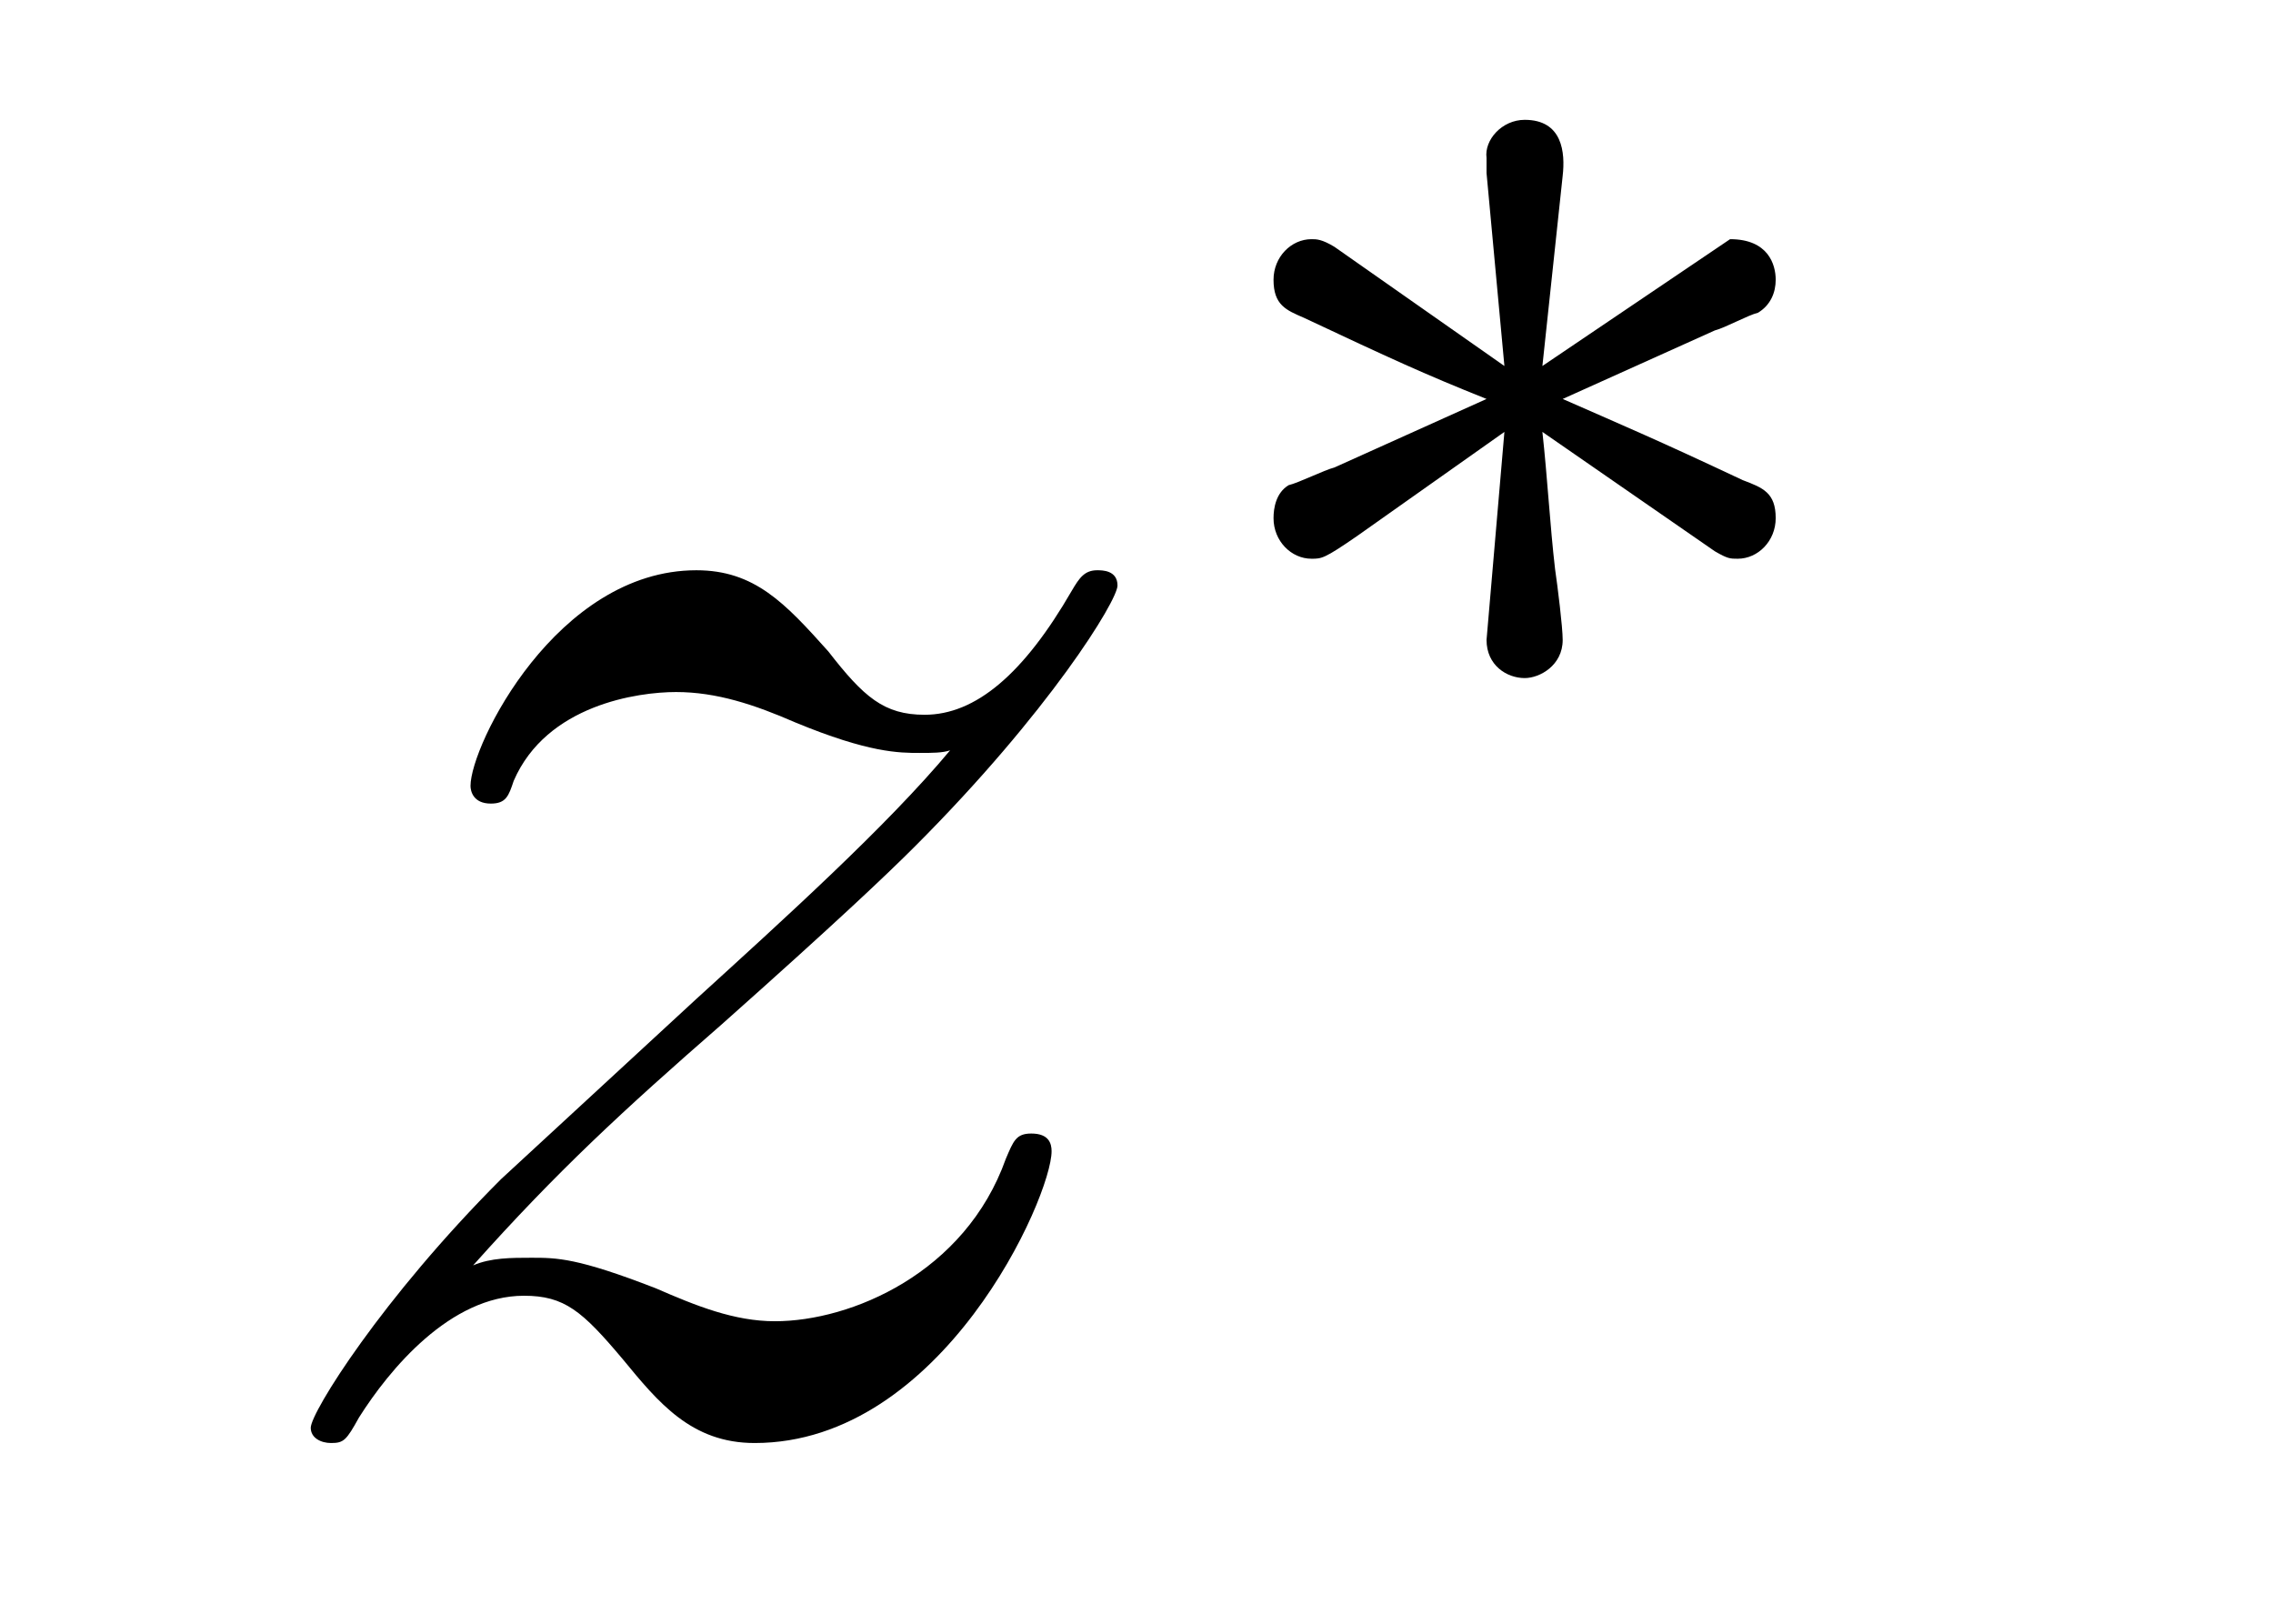 <?xml version='1.0'?>
<!-- This file was generated by dvisvgm 1.9.2 -->
<svg height='10pt' version='1.1' viewBox='0 -10 14 10' width='14pt' xmlns='http://www.w3.org/2000/svg' xmlns:xlink='http://www.w3.org/1999/xlink'>
<g id='page1'>
<g transform='matrix(1 0 0 1 -127 653)'>
<path d='M129.914 -655.207C130.43 -655.785 130.836 -656.16 131.445 -656.691C132.148 -657.316 132.461 -657.613 132.633 -657.785C133.461 -658.613 133.883 -659.301 133.883 -659.394C133.883 -659.488 133.789 -659.488 133.758 -659.488C133.68 -659.488 133.648 -659.441 133.602 -659.363C133.305 -658.848 133.008 -658.598 132.695 -658.598C132.445 -658.598 132.32 -658.707 132.102 -658.988C131.836 -659.285 131.648 -659.488 131.289 -659.488C130.43 -659.488 129.898 -658.41 129.898 -658.16C129.898 -658.129 129.914 -658.051 130.023 -658.051C130.117 -658.051 130.133 -658.098 130.164 -658.191C130.367 -658.66 130.93 -658.738 131.164 -658.738C131.414 -658.738 131.648 -658.66 131.898 -658.551C132.352 -658.363 132.539 -658.363 132.664 -658.363C132.742 -658.363 132.805 -658.363 132.852 -658.379C132.461 -657.91 131.82 -657.332 131.289 -656.848L130.086 -655.738C129.352 -655.004 128.914 -654.301 128.914 -654.207C128.914 -654.144 128.977 -654.113 129.039 -654.113C129.117 -654.113 129.133 -654.129 129.211 -654.27C129.398 -654.566 129.773 -655.02 130.227 -655.02C130.477 -655.02 130.586 -654.926 130.836 -654.629C131.055 -654.363 131.258 -654.113 131.648 -654.113C132.805 -654.113 133.477 -655.629 133.477 -655.91C133.477 -655.957 133.461 -656.019 133.352 -656.019C133.258 -656.019 133.242 -655.973 133.195 -655.863C132.945 -655.16 132.242 -654.863 131.773 -654.863C131.523 -654.863 131.289 -654.957 131.039 -655.066C130.555 -655.254 130.43 -655.254 130.273 -655.254C130.148 -655.254 130.023 -655.254 129.914 -655.207ZM133.797 -654.238' fill-rule='evenodd'/>
<path d='M137.562 -659.605C137.641 -659.559 137.656 -659.559 137.703 -659.559C137.828 -659.559 137.937 -659.668 137.937 -659.809C137.937 -659.965 137.859 -659.996 137.734 -660.043C137.203 -660.293 137.016 -660.371 136.625 -660.543L137.562 -660.965C137.625 -660.981 137.766 -661.059 137.828 -661.074C137.906 -661.121 137.937 -661.199 137.937 -661.277C137.937 -661.371 137.891 -661.527 137.656 -661.527L136.5 -660.746L136.625 -661.918C136.641 -662.059 136.625 -662.262 136.391 -662.262C136.25 -662.262 136.141 -662.137 136.156 -662.027V-661.934L136.266 -660.746L135.219 -661.48C135.141 -661.527 135.109 -661.527 135.078 -661.527C134.953 -661.527 134.844 -661.418 134.844 -661.277C134.844 -661.121 134.922 -661.09 135.031 -661.043C135.563 -660.793 135.766 -660.699 136.156 -660.543L135.219 -660.121C135.156 -660.105 135 -660.027 134.937 -660.012C134.859 -659.965 134.844 -659.871 134.844 -659.809C134.844 -659.668 134.953 -659.559 135.078 -659.559C135.141 -659.559 135.156 -659.559 135.359 -659.699L136.266 -660.34L136.156 -659.059C136.156 -658.902 136.281 -658.824 136.391 -658.824C136.484 -658.824 136.625 -658.902 136.625 -659.059C136.625 -659.137 136.594 -659.387 136.578 -659.496C136.547 -659.762 136.531 -660.059 136.5 -660.34L137.562 -659.605ZM138.48 -658.559' fill-rule='evenodd'/>
</g>
</g>
</svg>
